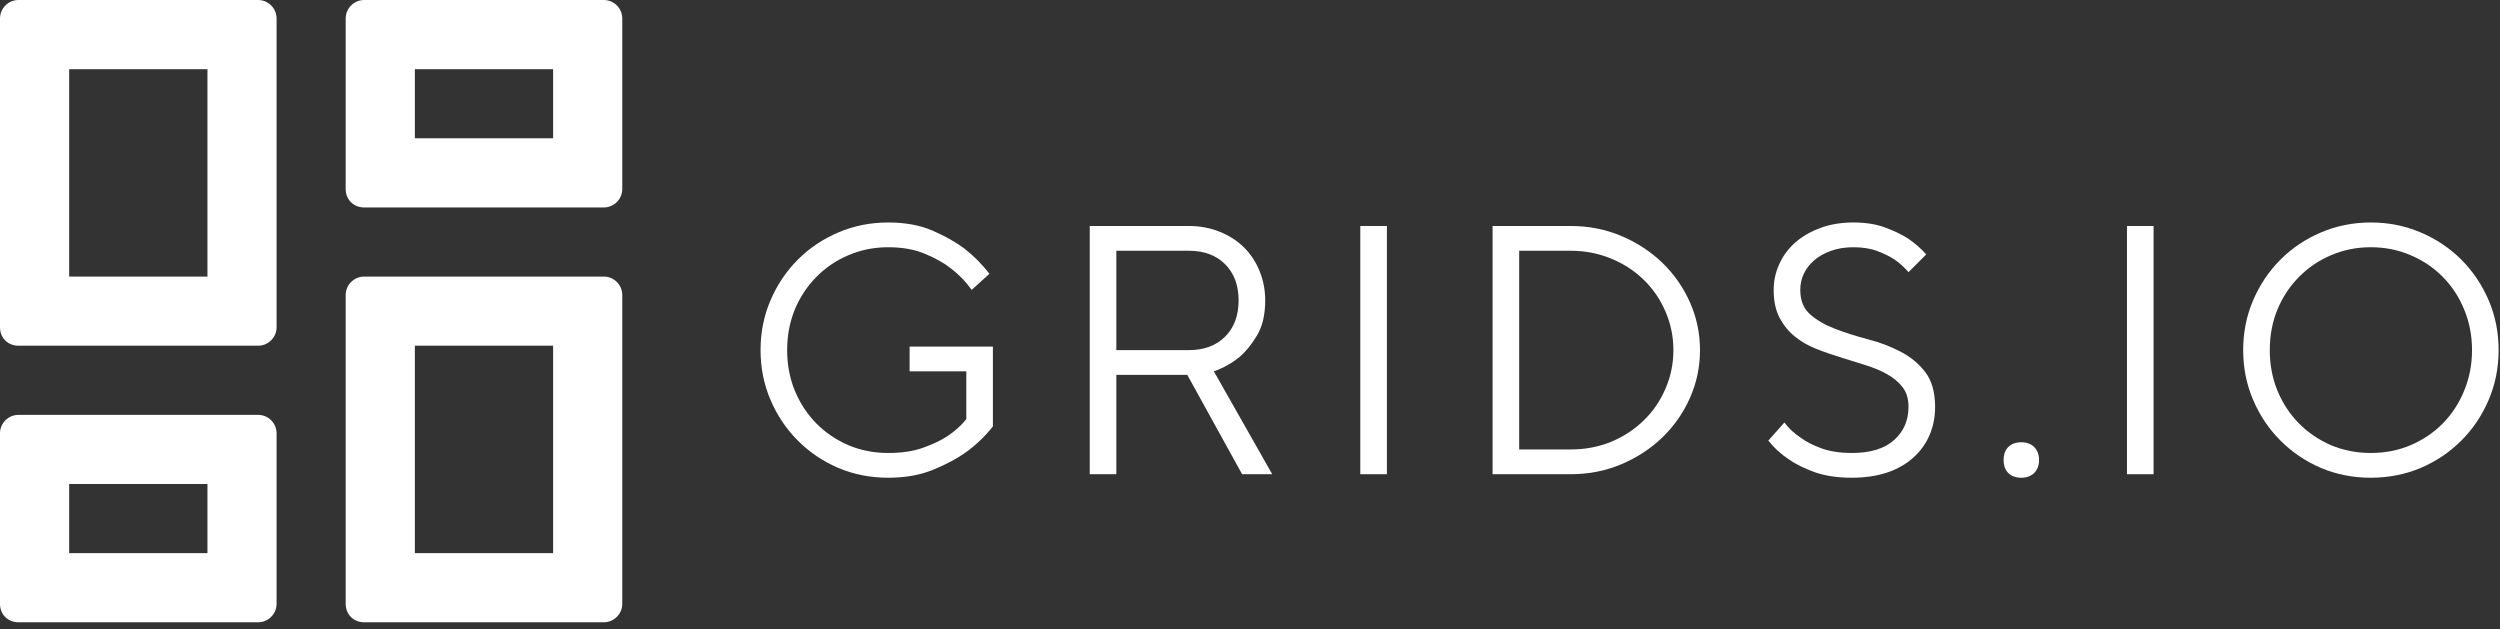 <svg width="282" height="71" viewBox="0 0 282 71" fill="none" xmlns="http://www.w3.org/2000/svg">
<rect x="0" y="0" width="282" height="71" fill="#333333" stroke="none"/>
<path d="M41.078 23.401H68.114C69.255 23.401 70.192 22.463 70.192 21.318V2.083C70.192 0.938 69.255 0 68.114 0H41.078C39.932 0 38.994 0.938 38.994 2.083V21.318C38.994 22.568 39.932 23.401 41.078 23.401ZM46.796 7.802H62.39V15.599H46.796V7.802Z" fill="white"/>
<path d="M2.083 38.995H29.12C30.26 38.995 31.198 38.062 31.198 36.917V2.083C31.198 0.938 30.26 0 29.12 0H2.083C0.938 0 0 0.938 0 2.083V36.917C0 38.167 0.938 38.995 2.083 38.995ZM7.802 7.802H23.401V31.198H7.802V7.802Z" fill="white"/>
<path d="M41.078 70.193H68.114C69.255 70.193 70.192 69.255 70.192 68.115V33.276C70.192 32.135 69.255 31.198 68.114 31.198H41.078C39.932 31.198 38.994 32.135 38.994 33.276V68.115C38.994 69.359 39.932 70.193 41.078 70.193ZM46.796 38.995H62.39V62.391H46.796V38.995Z" fill="white"/>
<path d="M2.083 70.193H29.12C30.26 70.193 31.198 69.255 31.198 68.115V48.875C31.198 47.729 30.26 46.797 29.12 46.797H2.083C0.938 46.797 0 47.729 0 48.875V68.115C0 69.359 0.938 70.193 2.083 70.193ZM7.802 54.594H23.401V62.391H7.802V54.594Z" fill="white"/>
<path d="M100.187 53.888C98.187 53.888 96.312 53.518 94.562 52.784C92.822 52.034 91.301 51.008 89.999 49.7C88.692 48.398 87.666 46.867 86.916 45.117C86.166 43.367 85.791 41.492 85.791 39.492C85.791 37.492 86.166 35.617 86.916 33.867C87.666 32.117 88.692 30.591 89.999 29.284C91.301 27.982 92.822 26.961 94.562 26.221C96.312 25.471 98.187 25.096 100.187 25.096C102.114 25.096 103.781 25.403 105.187 26.013C106.604 26.627 107.791 27.294 108.749 28.013C109.843 28.862 110.796 29.82 111.604 30.888L109.604 32.7C108.963 31.784 108.187 30.982 107.27 30.284C106.505 29.674 105.531 29.127 104.354 28.638C103.187 28.138 101.796 27.888 100.187 27.888C98.588 27.888 97.093 28.19 95.708 28.784C94.333 29.367 93.13 30.179 92.103 31.221C91.072 32.252 90.26 33.471 89.666 34.888C89.083 36.304 88.791 37.841 88.791 39.492C88.791 41.148 89.083 42.679 89.666 44.096C90.26 45.513 91.072 46.742 92.103 47.784C93.13 48.815 94.333 49.627 95.708 50.221C97.093 50.804 98.588 51.096 100.187 51.096C101.713 51.096 103.02 50.903 104.104 50.513C105.197 50.127 106.109 49.695 106.833 49.221C107.692 48.653 108.416 48.008 108.999 47.284V41.888H102.604V39.096H111.999V48.096C111.135 49.195 110.124 50.169 108.958 51.013C107.942 51.737 106.708 52.398 105.249 52.992C103.801 53.586 102.114 53.888 100.187 53.888Z" fill="white"/>
<path d="M122.924 25.492H134.111C135.361 25.492 136.512 25.711 137.57 26.138C138.622 26.554 139.533 27.138 140.299 27.888C141.059 28.638 141.653 29.528 142.07 30.554C142.497 31.586 142.715 32.695 142.715 33.888C142.715 35.487 142.408 36.799 141.799 37.825C141.184 38.856 140.518 39.674 139.799 40.283C138.934 40.981 137.976 41.513 136.924 41.888L143.507 53.492H140.111L133.924 42.284H125.924V53.492H122.924V25.492ZM134.111 39.492C135.82 39.492 137.179 38.987 138.195 37.971C139.205 36.961 139.715 35.596 139.715 33.888C139.715 32.179 139.205 30.82 138.195 29.804C137.179 28.794 135.82 28.284 134.111 28.284H125.924V39.492H134.111Z" fill="white"/>
<path d="M153.443 25.492H156.443V53.492H153.443V25.492Z" fill="white"/>
<path d="M168.363 25.492H177.155C179.207 25.492 181.118 25.867 182.884 26.617C184.66 27.367 186.207 28.383 187.53 29.659C188.848 30.94 189.884 32.424 190.634 34.117C191.384 35.815 191.759 37.606 191.759 39.492C191.759 41.383 191.384 43.174 190.634 44.867C189.884 46.565 188.848 48.049 187.53 49.325C186.207 50.606 184.66 51.617 182.884 52.367C181.118 53.117 179.207 53.492 177.155 53.492H168.363V25.492ZM177.155 50.7C178.806 50.7 180.342 50.409 181.759 49.825C183.176 49.231 184.395 48.424 185.426 47.409C186.467 46.398 187.28 45.211 187.863 43.846C188.457 42.487 188.759 41.033 188.759 39.492C188.759 37.95 188.457 36.502 187.863 35.138C187.28 33.778 186.467 32.591 185.426 31.575C184.395 30.565 183.176 29.763 181.759 29.179C180.342 28.586 178.806 28.284 177.155 28.284H171.363V50.7H177.155Z" fill="white"/>
<path d="M208.883 53.888C207.269 53.888 205.873 53.679 204.696 53.263C203.514 52.836 202.535 52.346 201.758 51.804C200.852 51.195 200.092 50.492 199.467 49.7L201.279 47.659C201.779 48.325 202.389 48.898 203.113 49.367C203.722 49.825 204.508 50.231 205.467 50.575C206.436 50.924 207.576 51.096 208.883 51.096C210.977 51.096 212.571 50.612 213.654 49.638C214.738 48.669 215.279 47.419 215.279 45.888C215.279 44.987 215.055 44.252 214.613 43.679C214.165 43.096 213.592 42.612 212.883 42.221C212.186 41.82 211.383 41.481 210.467 41.2C209.561 40.909 208.633 40.617 207.675 40.325C206.717 40.034 205.779 39.711 204.863 39.346C203.956 38.987 203.154 38.523 202.446 37.95C201.748 37.383 201.18 36.679 200.738 35.846C200.29 35.002 200.071 33.95 200.071 32.7C200.071 31.69 200.279 30.721 200.696 29.804C201.113 28.877 201.706 28.065 202.488 27.367C203.279 26.674 204.222 26.127 205.321 25.721C206.43 25.304 207.68 25.096 209.071 25.096C210.43 25.096 211.618 25.284 212.633 25.659C213.644 26.034 214.498 26.445 215.196 26.888C215.998 27.429 216.696 28.034 217.279 28.7L215.279 30.7C214.847 30.19 214.326 29.716 213.717 29.284C213.186 28.94 212.54 28.617 211.779 28.325C211.014 28.034 210.113 27.888 209.071 27.888C208.113 27.888 207.258 28.028 206.508 28.304C205.769 28.57 205.144 28.924 204.633 29.367C204.133 29.799 203.743 30.304 203.467 30.888C203.201 31.461 203.071 32.065 203.071 32.7C203.071 33.898 203.446 34.82 204.196 35.471C204.946 36.127 205.883 36.669 207.008 37.096C208.144 37.528 209.368 37.919 210.675 38.263C211.977 38.596 213.196 39.054 214.321 39.638C215.456 40.211 216.404 40.981 217.154 41.95C217.904 42.924 218.279 44.237 218.279 45.888C218.279 47.044 218.071 48.106 217.654 49.075C217.238 50.049 216.623 50.898 215.821 51.617C215.029 52.341 214.04 52.903 212.863 53.304C211.696 53.69 210.368 53.888 208.883 53.888Z" fill="white"/>
<path d="M228.004 53.888C227.379 53.888 226.884 53.706 226.525 53.346C226.176 52.987 226.004 52.502 226.004 51.888C226.004 51.278 226.176 50.794 226.525 50.429C226.884 50.07 227.379 49.888 228.004 49.888C228.613 49.888 229.098 50.07 229.462 50.429C229.822 50.794 230.004 51.278 230.004 51.888C230.004 52.502 229.822 52.987 229.462 53.346C229.098 53.706 228.613 53.888 228.004 53.888Z" fill="white"/>
<path d="M239.924 25.492H242.924V53.492H239.924V25.492Z" fill="white"/>
<path d="M267.427 53.888C265.427 53.888 263.552 53.518 261.802 52.784C260.062 52.034 258.542 51.008 257.24 49.7C255.932 48.398 254.906 46.867 254.156 45.117C253.406 43.367 253.031 41.492 253.031 39.492C253.031 37.492 253.406 35.617 254.156 33.867C254.906 32.117 255.932 30.591 257.24 29.284C258.542 27.982 260.062 26.961 261.802 26.221C263.552 25.471 265.427 25.096 267.427 25.096C269.427 25.096 271.302 25.471 273.052 26.221C274.802 26.961 276.328 27.982 277.635 29.284C278.938 30.591 279.969 32.117 280.719 33.867C281.469 35.617 281.844 37.492 281.844 39.492C281.844 41.492 281.469 43.367 280.719 45.117C279.969 46.867 278.938 48.398 277.635 49.7C276.328 51.008 274.802 52.034 273.052 52.784C271.302 53.518 269.427 53.888 267.427 53.888ZM267.427 51.096C269.036 51.096 270.531 50.804 271.906 50.221C273.292 49.627 274.5 48.815 275.531 47.784C276.557 46.742 277.365 45.513 277.948 44.096C278.542 42.679 278.844 41.148 278.844 39.492C278.844 37.841 278.542 36.304 277.948 34.888C277.365 33.471 276.557 32.252 275.531 31.221C274.5 30.179 273.292 29.367 271.906 28.784C270.531 28.19 269.036 27.888 267.427 27.888C265.828 27.888 264.333 28.19 262.948 28.784C261.573 29.367 260.37 30.179 259.344 31.221C258.312 32.252 257.5 33.471 256.906 34.888C256.323 36.304 256.031 37.841 256.031 39.492C256.031 41.148 256.323 42.679 256.906 44.096C257.5 45.513 258.312 46.742 259.344 47.784C260.37 48.815 261.573 49.627 262.948 50.221C264.333 50.804 265.828 51.096 267.427 51.096Z" fill="white"/>
</svg>
